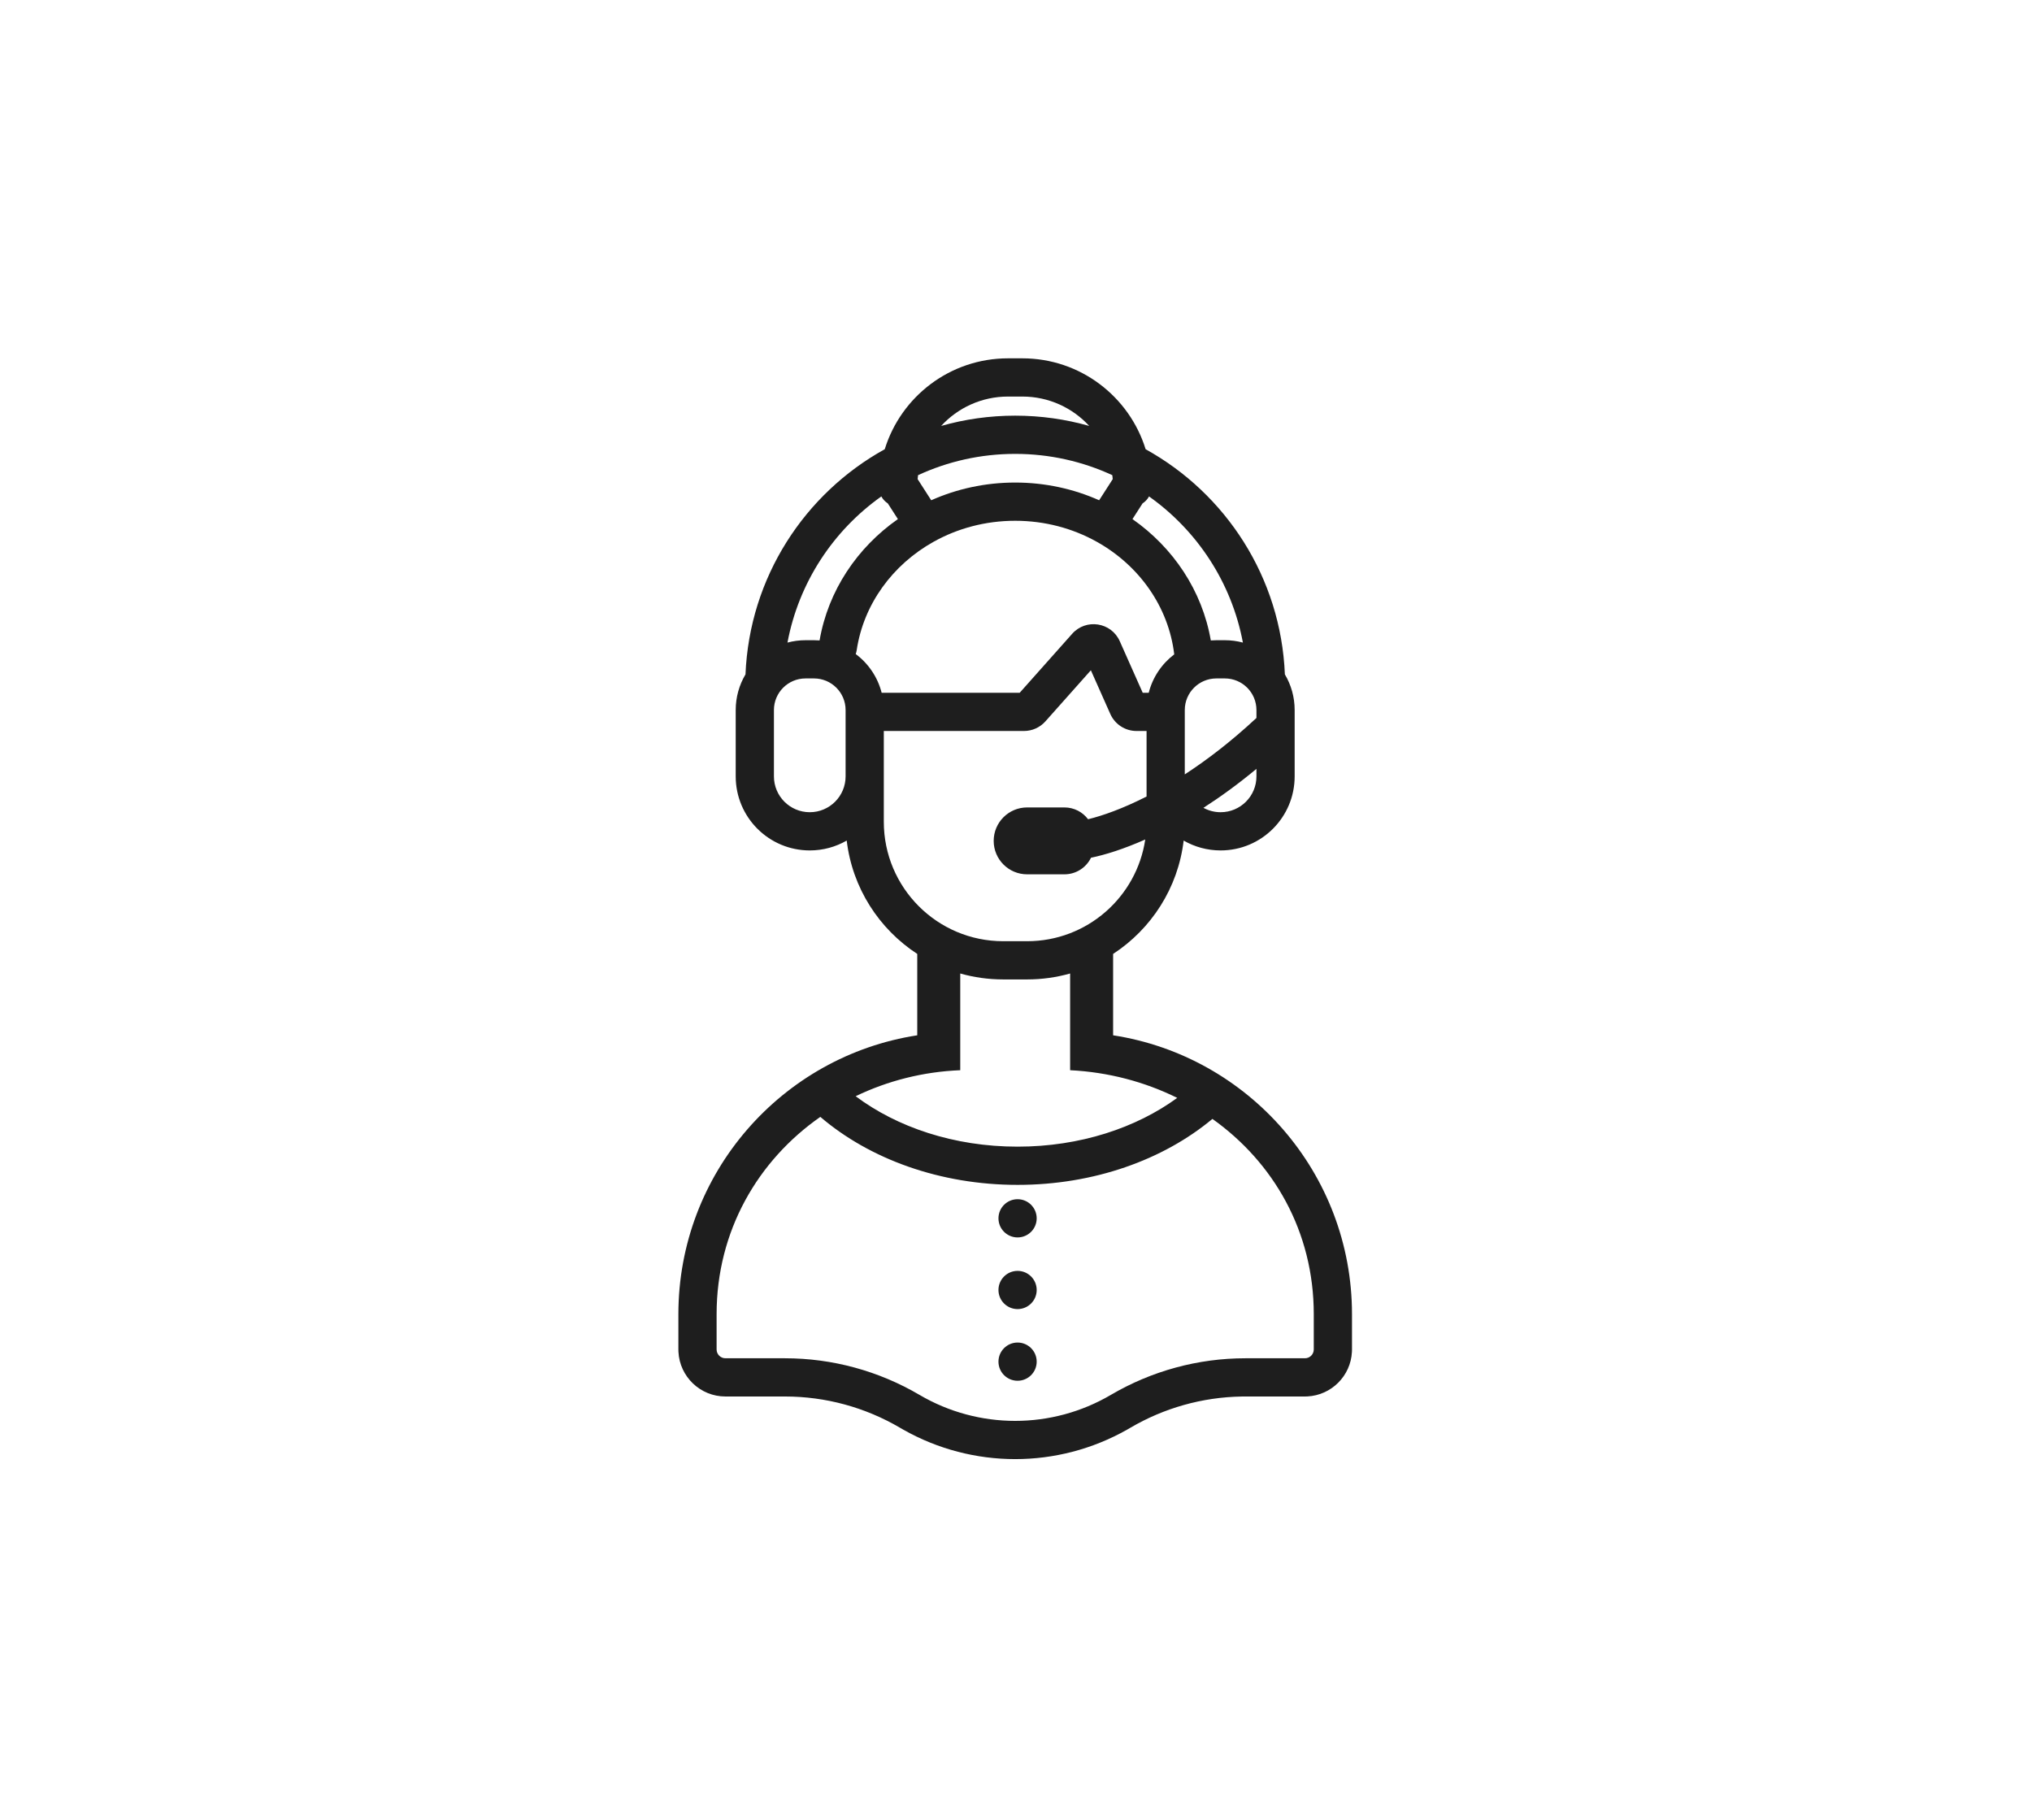 <svg width="259" height="232" viewBox="0 0 259 232" fill="none" xmlns="http://www.w3.org/2000/svg">
<path d="M129.701 171.108C131.046 171.108 132.137 172.198 132.137 173.543C132.137 174.889 131.046 175.979 129.701 175.979C128.356 175.979 127.265 174.889 127.265 173.543C127.265 172.198 128.356 171.108 129.701 171.108Z" fill="#1E1E1E"/>
<path d="M129.701 161.974C131.046 161.974 132.137 163.064 132.137 164.409C132.137 165.755 131.046 166.845 129.701 166.845C128.356 166.845 127.265 165.755 127.265 164.409C127.265 163.064 128.356 161.974 129.701 161.974Z" fill="#1E1E1E"/>
<path d="M129.701 152.84C131.046 152.84 132.137 153.93 132.137 155.276C132.137 156.621 131.046 157.711 129.701 157.711C128.356 157.711 127.265 156.621 127.265 155.276C127.265 153.93 128.356 152.84 129.701 152.84Z" fill="#1E1E1E"/>
<path fill-rule="evenodd" clip-rule="evenodd" d="M130.31 45.669C137.699 45.669 143.949 50.544 146.021 57.253C156.23 62.899 163.265 73.582 163.771 85.951C164.563 87.281 165.018 88.835 165.018 90.495V98.95C165.018 104.163 160.793 108.388 155.58 108.388C153.865 108.388 152.257 107.931 150.871 107.131C150.152 113.18 146.746 118.404 141.879 121.578V131.95C159.123 134.609 172.326 149.513 172.326 167.501V171.988L172.318 172.297C172.162 175.363 169.704 177.821 166.638 177.976L166.33 177.984H158.74L158.256 177.988C153.265 178.071 148.377 179.443 144.068 181.974L143.642 182.22C134.803 187.213 123.99 187.213 115.151 182.22L114.725 181.974C110.277 179.361 105.212 177.984 100.053 177.984H92.463C89.255 177.983 86.636 175.465 86.475 172.297L86.467 171.988V167.501C86.467 149.513 99.67 134.609 116.913 131.95V121.578C112.047 118.404 108.641 113.18 107.922 107.131C106.536 107.93 104.928 108.388 103.213 108.388C98 108.388 93.774 104.163 93.774 98.95V90.495C93.774 88.835 94.23 87.281 95.021 85.951C95.527 73.583 102.562 62.899 112.771 57.253C114.843 50.544 121.094 45.669 128.483 45.669H130.31ZM104.56 142.347C96.615 147.89 91.339 156.871 91.339 167.501V171.988C91.339 172.609 91.842 173.112 92.463 173.112H100.053C106.079 173.112 111.996 174.722 117.192 177.774C124.726 182.2 134.066 182.2 141.6 177.774C146.796 174.722 152.713 173.112 158.74 173.112H166.33C166.951 173.112 167.454 172.609 167.454 171.988V167.501C167.454 156.938 162.307 148.129 154.536 142.605C148.267 147.831 139.409 151.013 129.701 151.013C119.834 151.013 110.845 147.726 104.56 142.347ZM136.399 124.072C134.657 124.565 132.819 124.829 130.919 124.829H127.874C125.974 124.829 124.136 124.565 122.394 124.072V136.399C117.652 136.59 113.124 137.753 109.062 139.714C114.307 143.645 121.574 146.142 129.701 146.142C137.68 146.142 144.83 143.735 150.051 139.926C145.906 137.875 141.263 136.641 136.399 136.399V124.072ZM133.247 91.94C132.554 92.719 131.56 93.165 130.517 93.165H112.651V104.735C112.651 113.142 119.467 119.958 127.874 119.958H130.919C138.559 119.958 144.884 114.329 145.975 106.993C143.232 108.212 140.874 108.946 139.06 109.319C138.447 110.571 137.161 111.433 135.673 111.433H130.919C128.565 111.433 126.656 109.525 126.656 107.171C126.656 104.817 128.565 102.908 130.919 102.908H135.673C136.905 102.908 137.999 103.499 138.687 104.413C140.49 103.977 143.06 103.086 146.142 101.517V93.165H144.86C143.417 93.165 142.108 92.316 141.521 90.997L139.043 85.427L133.247 91.94ZM102.674 86.467C100.449 86.467 98.646 88.271 98.646 90.495V98.95C98.646 101.472 100.69 103.517 103.213 103.517C105.735 103.517 107.78 101.472 107.78 98.95V90.495C107.78 88.271 105.976 86.467 103.751 86.467H102.674ZM160.147 97.993C157.816 99.929 155.548 101.572 153.39 102.958C154.04 103.314 154.786 103.517 155.58 103.517C158.102 103.517 160.147 101.472 160.147 98.95V97.993ZM155.041 86.467C152.817 86.467 151.013 88.271 151.013 90.495V98.696C153.852 96.851 156.94 94.493 160.147 91.505V90.495C160.147 88.271 158.344 86.467 156.119 86.467H155.041ZM129.396 66.373C125.595 66.373 122.047 67.349 119.013 69.04C113.757 71.97 110.066 77.023 109.195 82.868C109.17 83.039 109.127 83.203 109.069 83.358C110.678 84.559 111.867 86.291 112.376 88.294H129.971L136.659 80.778C138.424 78.795 141.647 79.296 142.726 81.721L145.651 88.294H146.417C146.92 86.314 148.088 84.599 149.669 83.4C148.948 77.327 145.195 72.058 139.78 69.04C136.745 67.349 133.198 66.373 129.396 66.373ZM112.336 63.271C106.21 67.614 101.811 74.234 100.372 81.897C101.106 81.701 101.878 81.596 102.674 81.596H103.751C103.991 81.596 104.228 81.605 104.463 81.624C105.561 75.265 109.265 69.783 114.447 66.159L113.16 64.158C112.817 63.936 112.532 63.632 112.336 63.271ZM146.456 63.271C146.26 63.632 145.975 63.937 145.631 64.159L144.345 66.159C149.527 69.784 153.233 75.267 154.33 81.624C154.565 81.605 154.802 81.596 155.041 81.596H156.119C156.915 81.596 157.686 81.701 158.42 81.897C156.981 74.233 152.583 67.614 146.456 63.271ZM129.396 57.848C124.975 57.848 120.782 58.82 117.016 60.561C116.994 60.727 116.976 60.895 116.961 61.063L118.694 63.759C121.949 62.309 125.578 61.501 129.396 61.501C133.215 61.501 136.843 62.309 140.098 63.759L141.831 61.062C141.816 60.894 141.798 60.727 141.776 60.562C138.011 58.821 133.817 57.848 129.396 57.848ZM128.483 50.541C125.11 50.541 122.075 51.984 119.96 54.286C122.958 53.433 126.124 52.976 129.396 52.976C132.669 52.976 135.834 53.433 138.832 54.286C136.718 51.984 133.682 50.541 130.31 50.541H128.483Z" fill="#1E1E1E"/>
</svg>

